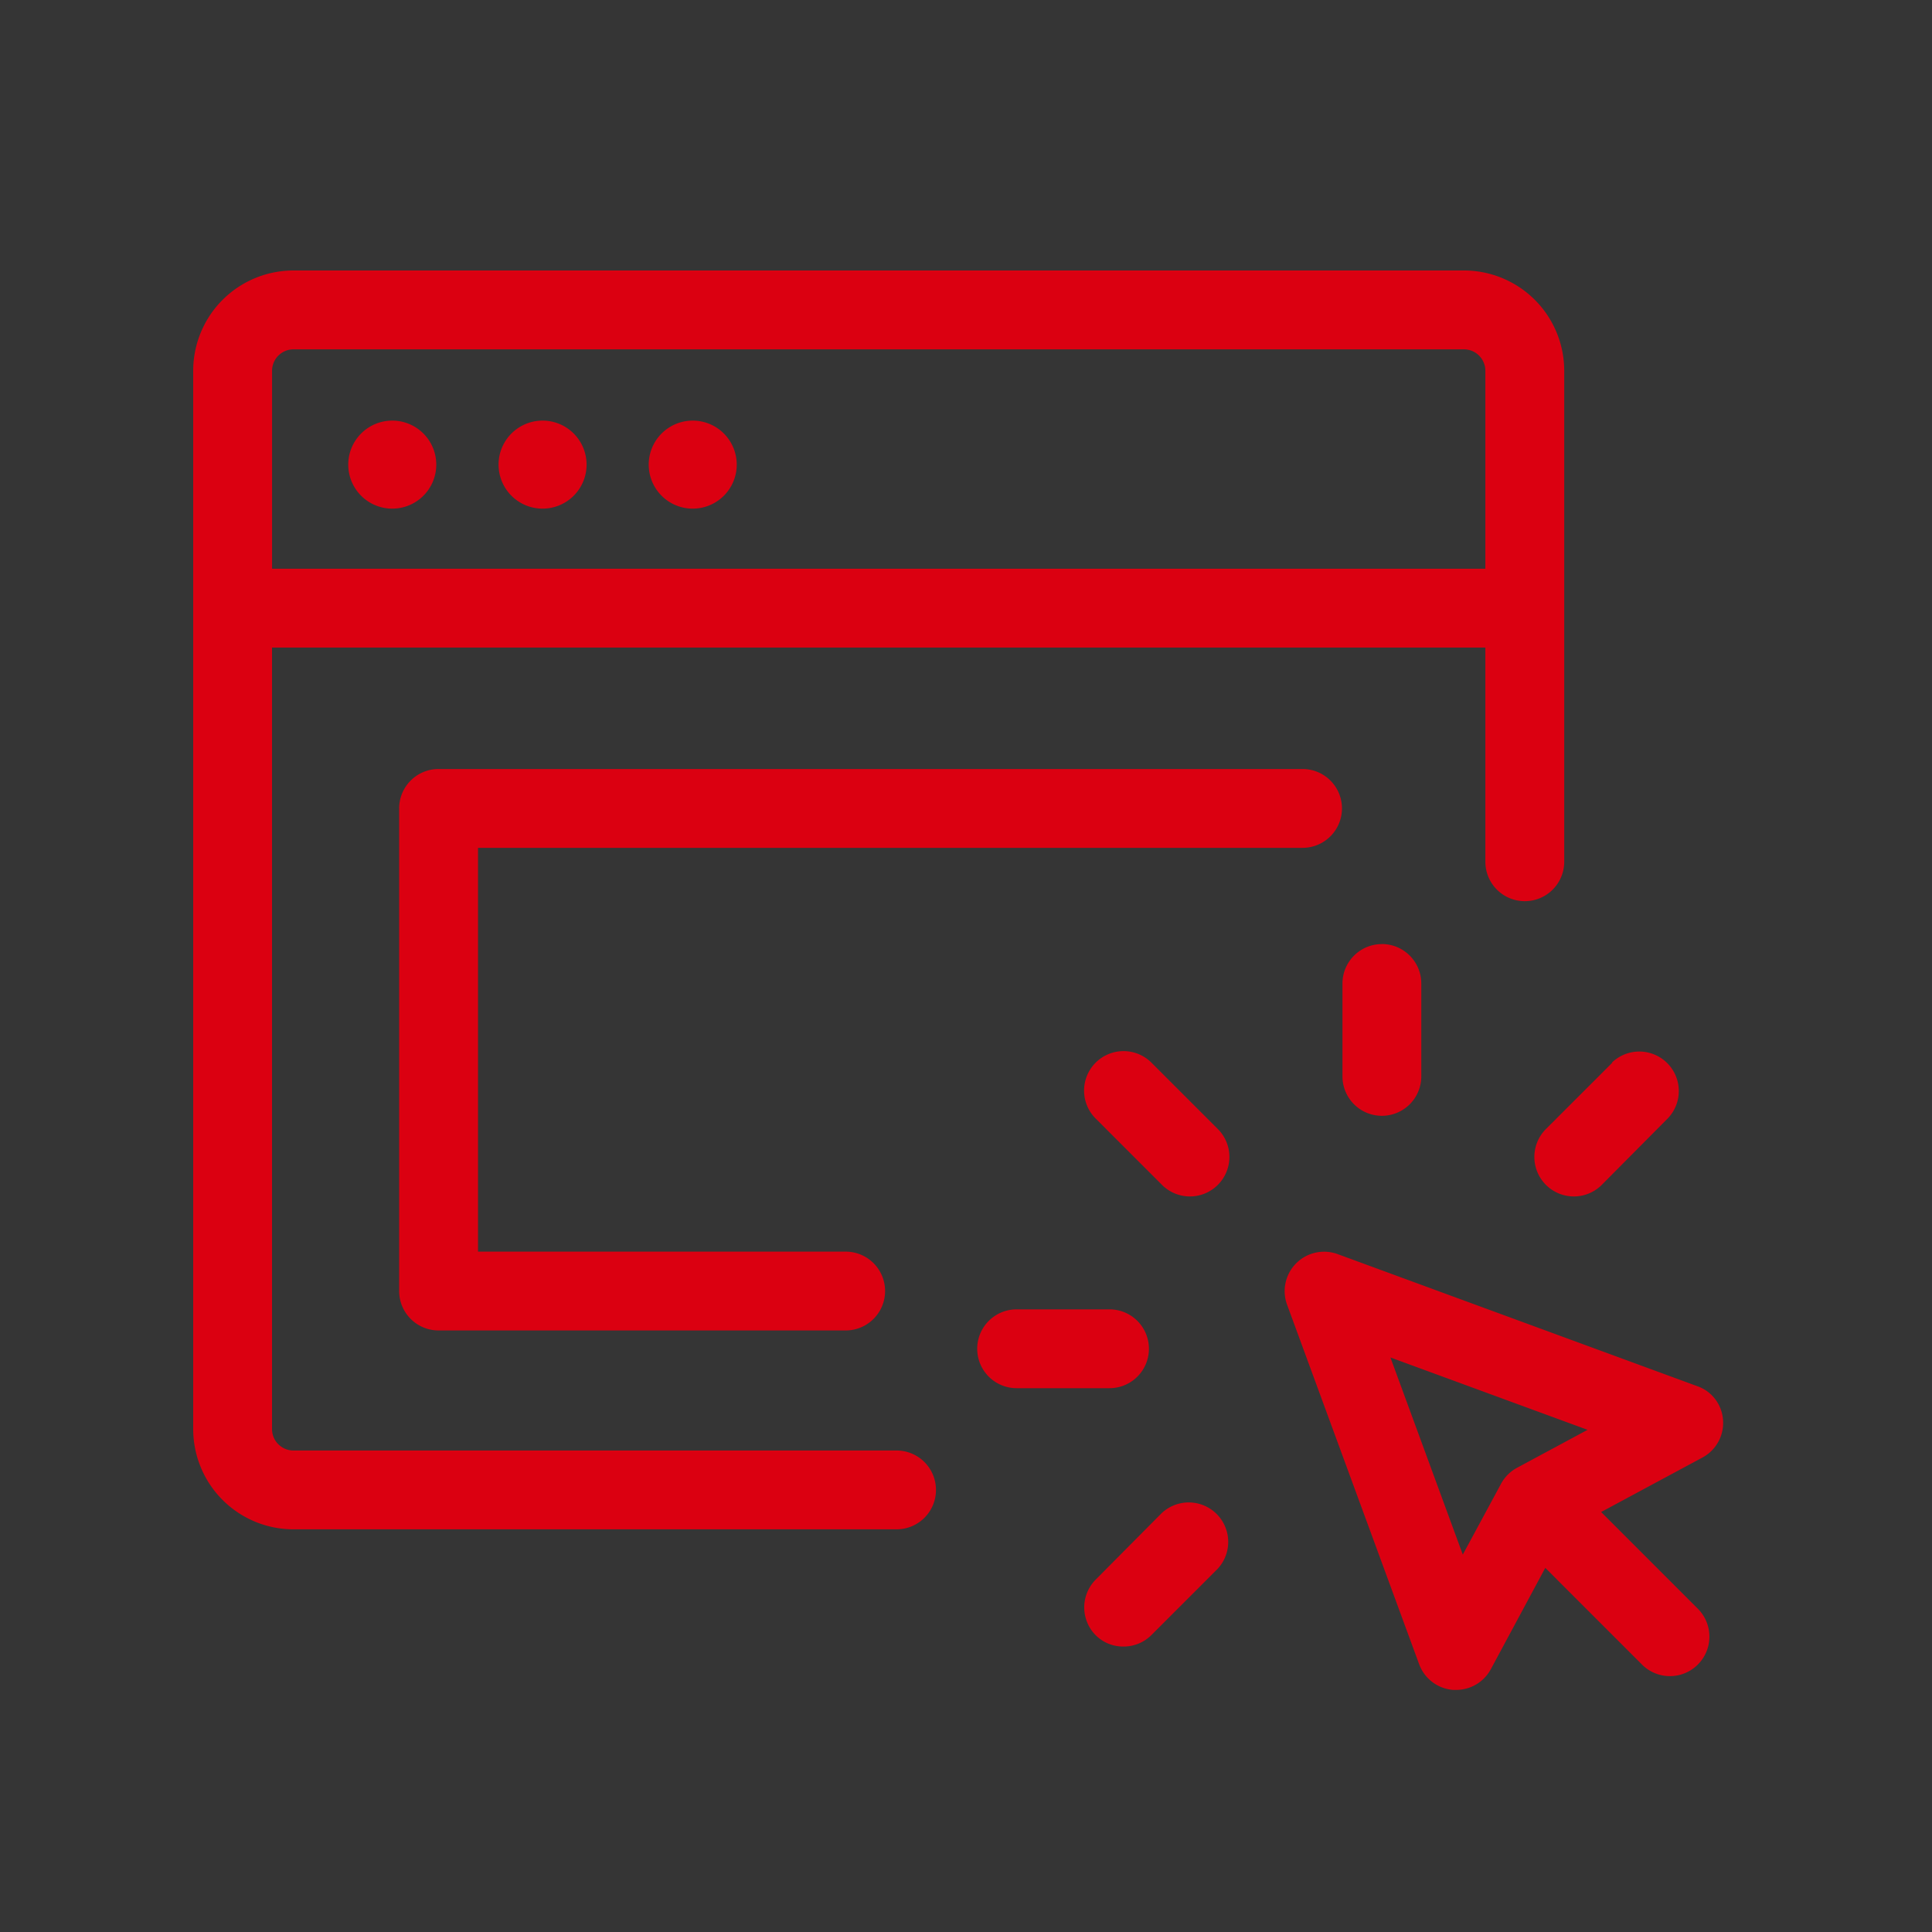 <svg xmlns="http://www.w3.org/2000/svg" width="50" height="50" viewBox="0 0 50 50">
    <rect x="0" y="0" width="50" height="50" fill="#333333" stroke="none"/>
    <g fill="none" fill-rule="evenodd">
        <path fill="#FFF" d="M0 0h50v50H0z" opacity=".01"/>
        <path fill="#DB0011" fill-rule="nonzero" d="M33.546 32.693a1.02 1.02 0 0 1 1.074-.236l9.302 3.416c.382.13.643.478.67.879.029.4-.18.78-.535.97l-2.62 1.409 2.518 2.518a1.022 1.022 0 0 1-1.445 1.445l-2.518-2.518-1.408 2.62a1.02 1.02 0 0 1-.898.539h-.074a1.02 1.02 0 0 1-.885-.666l-3.417-9.302a1.02 1.02 0 0 1 .236-1.074zm-3.489 6.474a1.022 1.022 0 0 1 1.445 1.445L29.8 42.314a1.016 1.016 0 0 1-.722.298 1 1 0 0 1-.94-.621 1.02 1.02 0 0 1 .221-1.113zm5.927-4.036l1.873 5.102.992-1.837a1.02 1.02 0 0 1 .408-.408l1.829-.984-5.102-1.873zM37.886 7a2.596 2.596 0 0 1 2.596 2.592v12.71a1.02 1.02 0 1 1-2.041 0v-5.543H7.04v20.225c0 .306.248.555.555.555h15.608a1.02 1.02 0 1 1 0 2.04H7.596A2.596 2.596 0 0 1 5 36.985V9.592A2.596 2.596 0 0 1 7.596 7zm-9.172 26.886a1.02 1.02 0 1 1 0 2.04H26.31a1.02 1.02 0 1 1 0-2.04zm4.996-13.984a1.02 1.02 0 0 1 0 2.04H12.371v10.45h9.515a1.02 1.02 0 1 1 0 2.04H11.35a1.02 1.02 0 0 1-1.02-1.02v-12.49c0-.563.456-1.02 1.02-1.02zm8.008 7.596a1.022 1.022 0 0 1 1.445 1.445l-1.694 1.706a1.022 1.022 0 1 1-1.445-1.445l1.703-1.702zm-13.363.004a1.022 1.022 0 0 1 1.445 0l1.702 1.702a1.022 1.022 0 1 1-1.445 1.445l-1.702-1.702a1.022 1.022 0 0 1 0-1.445zm7.408-3.07c.564 0 1.02.458 1.02 1.021v2.404a1.02 1.02 0 0 1-2.04 0v-2.404c0-.563.457-1.02 1.02-1.02zm2.123-15.391H7.596a.555.555 0 0 0-.555.55v5.127h31.4V9.596a.555.555 0 0 0-.555-.555zm-27.768 1.845a1.139 1.139 0 1 1 0 2.277 1.139 1.139 0 0 1 0-2.277zm3.89 0a1.139 1.139 0 1 1 0 2.277 1.139 1.139 0 0 1 0-2.277zm3.886 0a1.139 1.139 0 1 1 0 2.277 1.139 1.139 0 0 1 0-2.277z"/>
    </g>
</svg>
